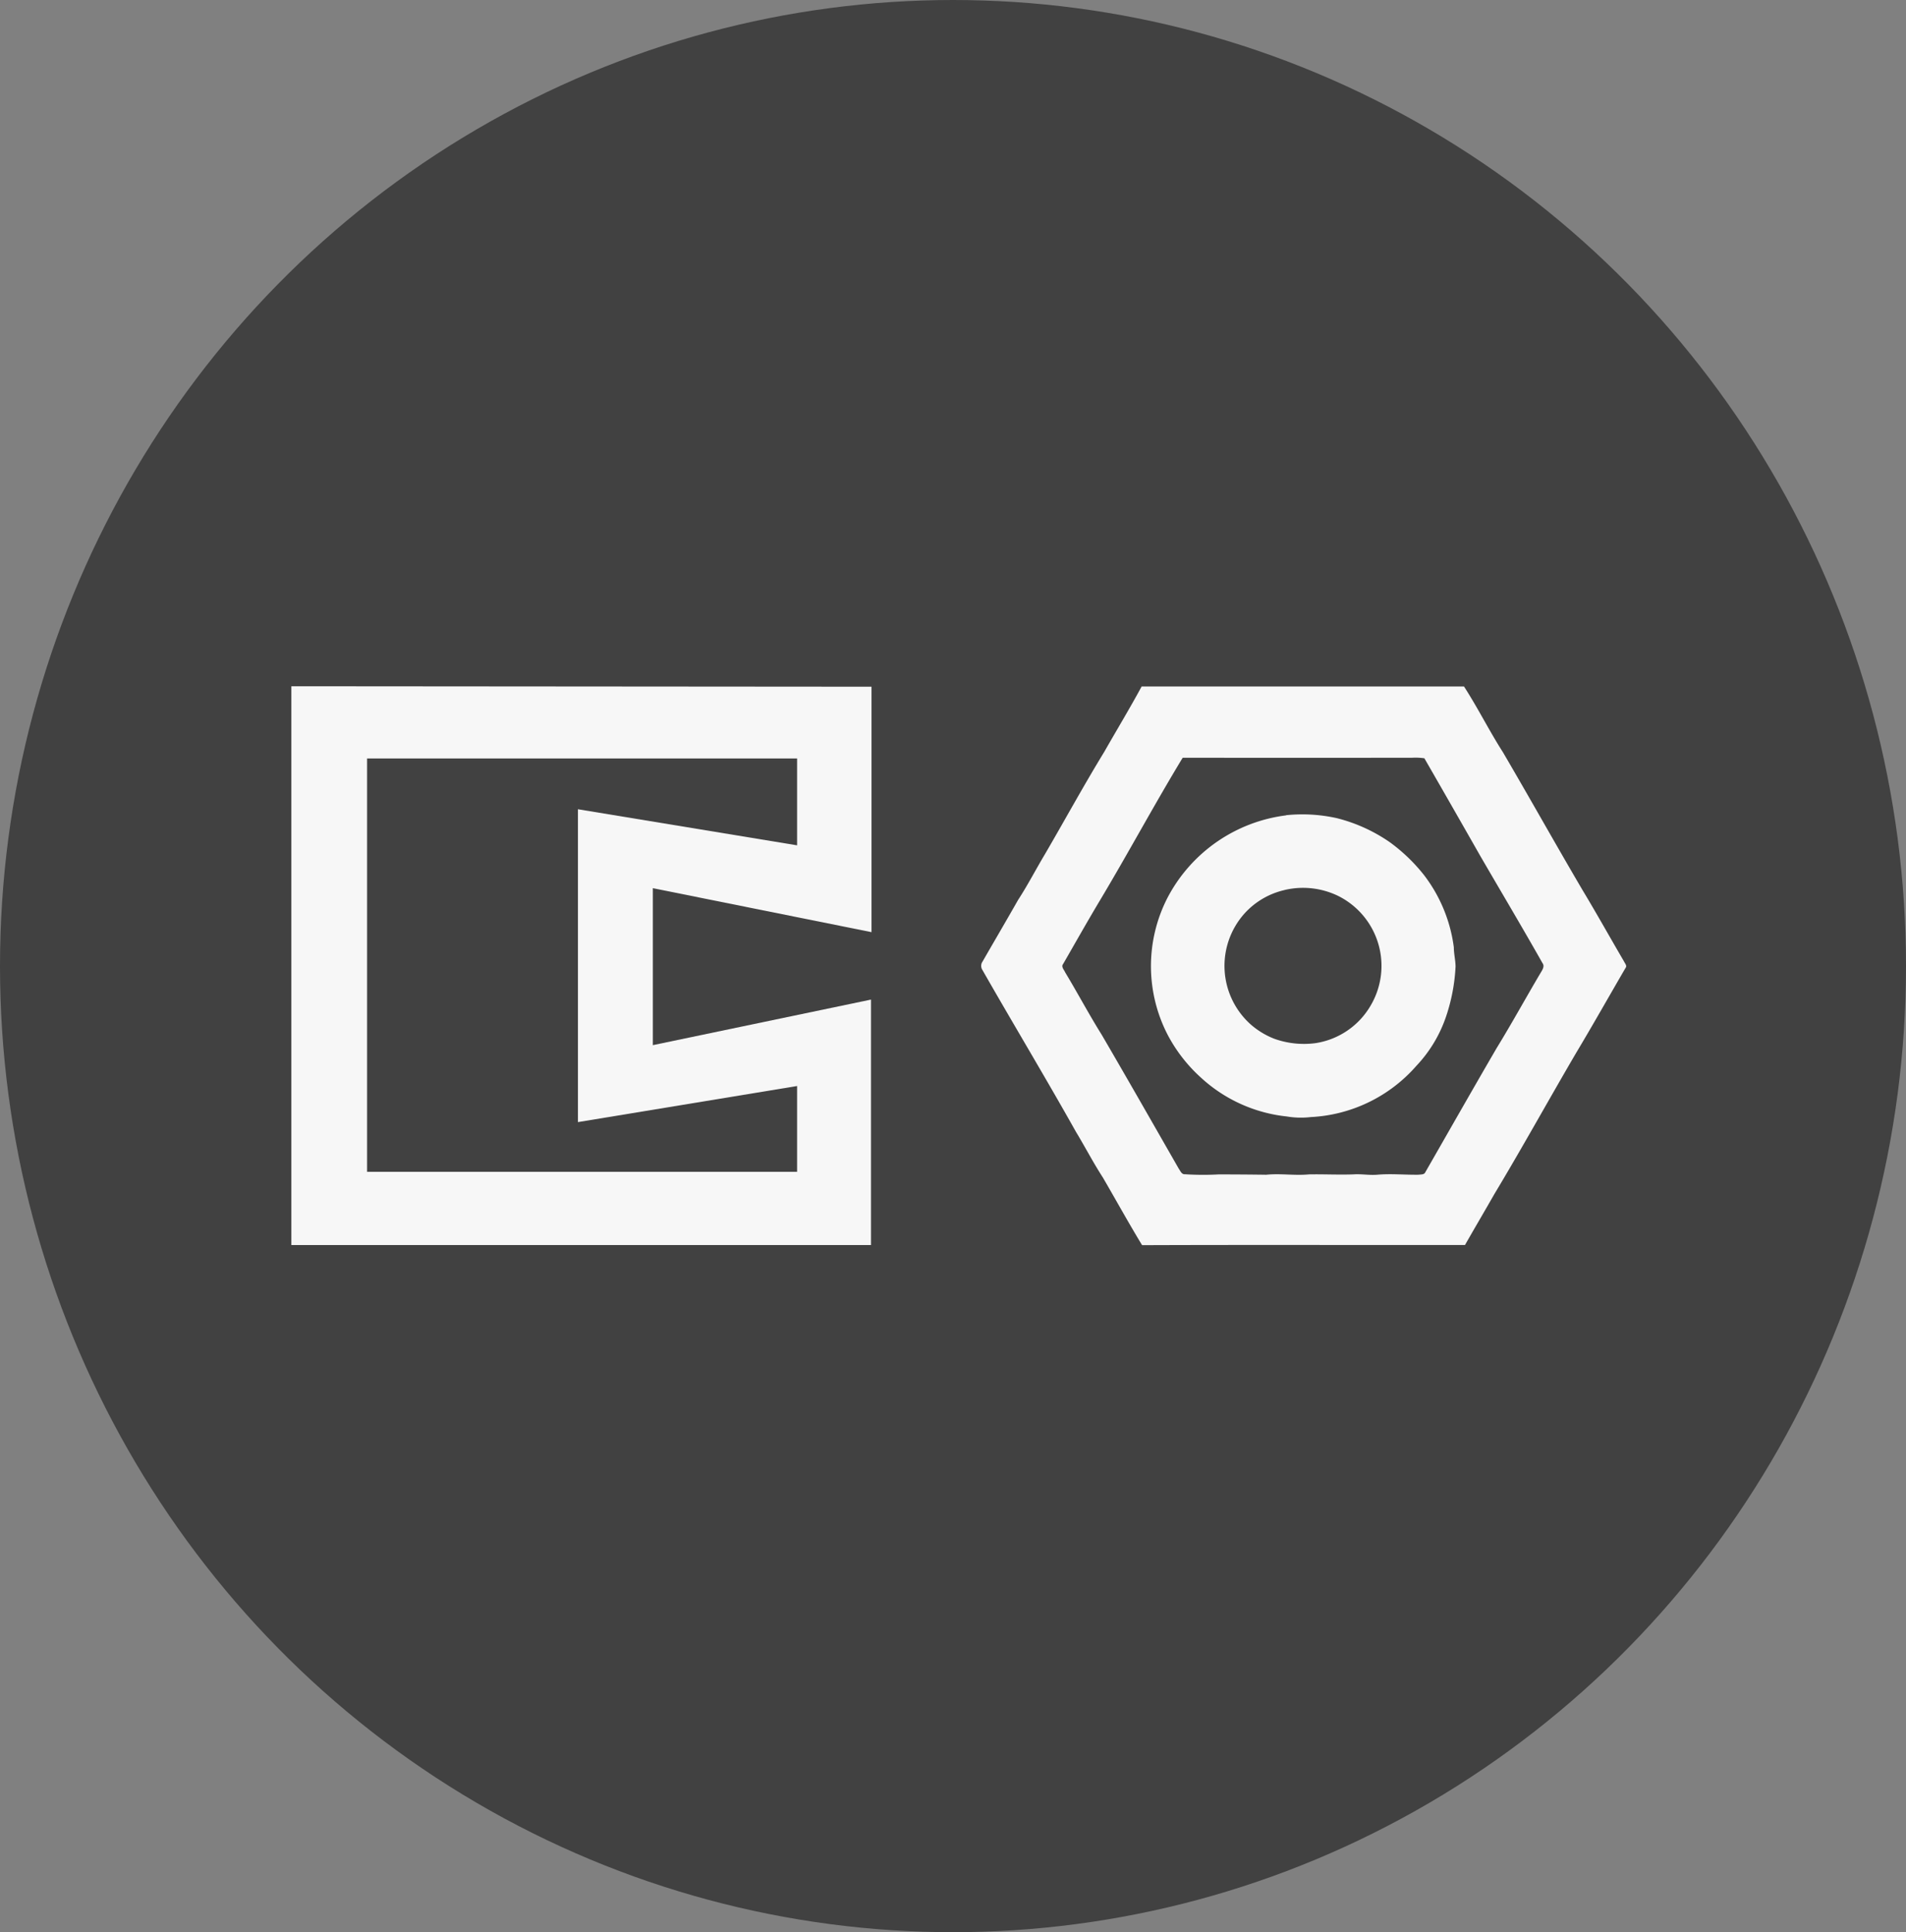 <svg xmlns="http://www.w3.org/2000/svg" width="73" height="74" viewBox="0 0 73 74"><rect x="0" y="0" width="73" height="74" fill="#808080" stroke="none"/><g id="aidimme" transform="translate(0 0.262)"><ellipse id="Elipse_48" data-name="Elipse 48" cx="36.5" cy="37" rx="36.5" ry="37" transform="translate(0 -0.262)" fill="#414141"></ellipse><g id="Grupo_60" data-name="Grupo 60" transform="translate(11.156 26.017)"><path id="Trazado_2" data-name="Trazado 2" d="M98.952,394.4h16.47v3.326l-8.394-1.382v11.982l8.394-1.382v3.285H98.952Zm-2.9-2.766v21.4h22.2v-9.4l-8.355,1.745v-6.012l8.375,1.684v-9.4Z" transform="translate(-96.049 -391.63)" fill="#f7f7f7" fill-rule="evenodd"></path><path id="Trazado_1" data-name="Trazado 1" d="M376.058,399.3a2.957,2.957,0,0,0-1.522.887,3.008,3.008,0,0,0,.234,4.265,3.053,3.053,0,0,0,.9.544,3.37,3.37,0,0,0,1.568.168,2.956,2.956,0,0,0,2.116-1.434,2.992,2.992,0,0,0-1.229-4.2,3.082,3.082,0,0,0-2.069-.231m.063-2.866a6.083,6.083,0,0,1,1.947.114,6.222,6.222,0,0,1,2.035.927,6.676,6.676,0,0,1,1.3,1.251,5.764,5.764,0,0,1,1.143,2.77c0,.246.063.486.066.732a7.039,7.039,0,0,1-.358,1.9,5.148,5.148,0,0,1-1.147,1.91,5.754,5.754,0,0,1-4.045,1.958,3.252,3.252,0,0,1-.914-.024,5.739,5.739,0,0,1-3.286-1.486,5.907,5.907,0,0,1-1.281-1.65,5.727,5.727,0,0,1-.01-5.224,5.965,5.965,0,0,1,4.55-3.172m-3.964-2.2c-1.091,1.8-2.089,3.66-3.172,5.469-.479.8-.936,1.613-1.4,2.418-.091.111.031.222.074.324.477.79.91,1.608,1.4,2.391.992,1.7,1.97,3.416,2.95,5.127.062.086.113.231.243.216a10.813,10.813,0,0,0,1.285.006q.913,0,1.823.013c.547-.057,1.094.039,1.641-.014.568-.01,1.132.02,1.7,0,.305-.022.608.039.913.013.528-.047,1.058.008,1.587,0,.074-.013.183,0,.236-.066.916-1.595,1.823-3.193,2.748-4.782.591-.961,1.134-1.957,1.712-2.929.058-.095.125-.218.047-.323-.785-1.388-1.6-2.757-2.4-4.135q-1.058-1.86-2.126-3.714a2.383,2.383,0,0,0-.461-.021q-4.391.007-8.784,0m-1.585-2.729h12.347c.53.819.967,1.7,1.491,2.518,1.027,1.753,2.017,3.524,3.047,5.277.543.9,1.058,1.826,1.59,2.734.031.074.129.167.059.251-.631,1.082-1.245,2.174-1.888,3.247-1.055,1.8-2.062,3.629-3.137,5.415-.37.65-.755,1.3-1.123,1.948-4.122.005-8.245-.009-12.368.007-.517-.851-1-1.727-1.5-2.587-.37-.57-.683-1.176-1.035-1.757-1.167-2.08-2.4-4.127-3.583-6.2a.287.287,0,0,1,.01-.321c.451-.786.911-1.567,1.358-2.355.37-.568.678-1.167,1.025-1.746.762-1.307,1.486-2.634,2.275-3.925.477-.837.978-1.665,1.437-2.513" transform="translate(-338.018 -391.491)" fill="#f7f7f7"></path></g></g></svg>
